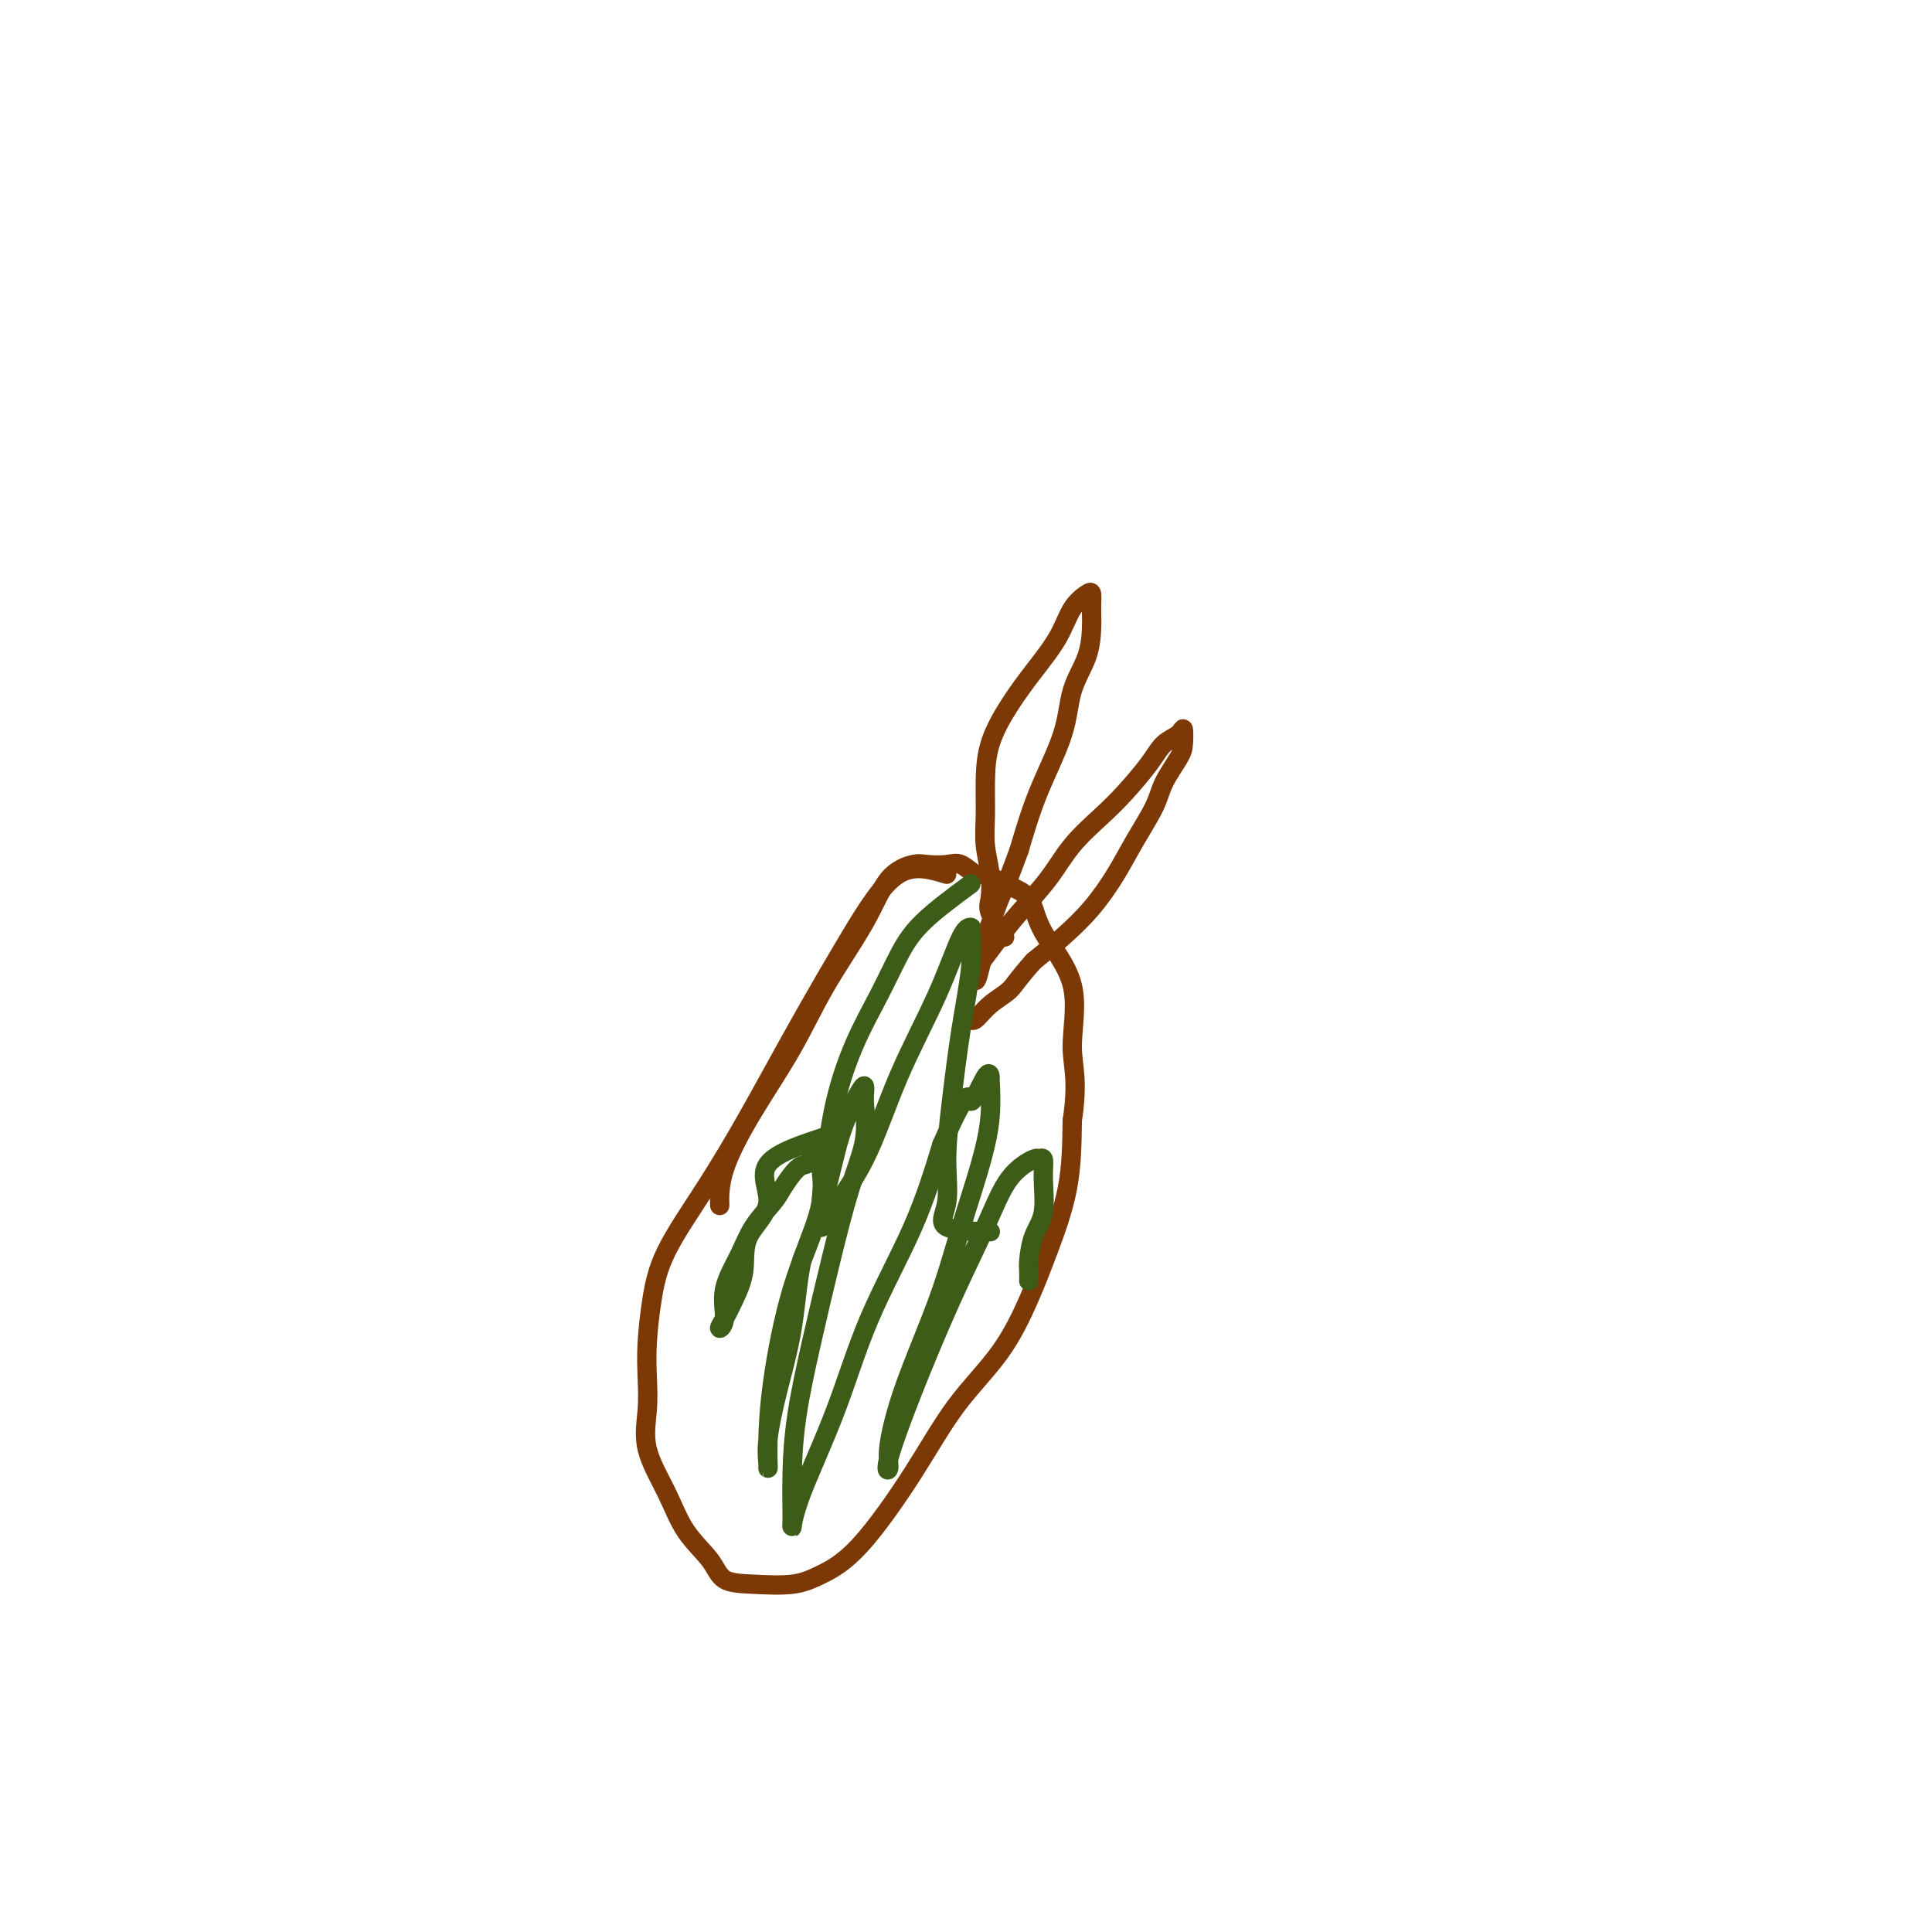<svg viewBox='0 0 400 400' version='1.1' xmlns='http://www.w3.org/2000/svg' xmlns:xlink='http://www.w3.org/1999/xlink'><g fill='none' stroke='#7C3805' stroke-width='4' stroke-linecap='round' stroke-linejoin='round'><path d='M196,181c-3.362,-1.016 -6.724,-2.031 -10,0c-3.276,2.031 -6.467,7.110 -10,13c-3.533,5.890 -7.408,12.592 -11,19c-3.592,6.408 -6.899,12.522 -10,18c-3.101,5.478 -5.994,10.318 -9,15c-3.006,4.682 -6.125,9.204 -8,13c-1.875,3.796 -2.506,6.864 -3,10c-0.494,3.136 -0.852,6.338 -1,9c-0.148,2.662 -0.085,4.783 0,7c0.085,2.217 0.194,4.528 0,7c-0.194,2.472 -0.690,5.103 0,8c0.690,2.897 2.565,6.058 4,9c1.435,2.942 2.431,5.665 4,8c1.569,2.335 3.712,4.281 5,6c1.288,1.719 1.721,3.210 3,4c1.279,0.790 3.403,0.878 6,1c2.597,0.122 5.667,0.277 8,0c2.333,-0.277 3.928,-0.985 6,-2c2.072,-1.015 4.620,-2.337 8,-6c3.380,-3.663 7.593,-9.667 11,-15c3.407,-5.333 6.009,-9.995 9,-14c2.991,-4.005 6.370,-7.352 9,-11c2.630,-3.648 4.509,-7.596 6,-11c1.491,-3.404 2.594,-6.263 4,-10c1.406,-3.737 3.116,-8.354 4,-13c0.884,-4.646 0.942,-9.323 1,-14'/><path d='M222,232c1.303,-8.484 0.061,-11.193 0,-15c-0.061,-3.807 1.060,-8.713 0,-13c-1.060,-4.287 -4.299,-7.956 -6,-11c-1.701,-3.044 -1.862,-5.464 -3,-7c-1.138,-1.536 -3.251,-2.187 -5,-3c-1.749,-0.813 -3.133,-1.787 -4,-2c-0.867,-0.213 -1.216,0.334 -2,0c-0.784,-0.334 -2.001,-1.549 -3,-2c-0.999,-0.451 -1.779,-0.140 -3,0c-1.221,0.140 -2.884,0.107 -4,0c-1.116,-0.107 -1.684,-0.289 -3,0c-1.316,0.289 -3.378,1.047 -5,3c-1.622,1.953 -2.802,5.100 -5,9c-2.198,3.900 -5.412,8.552 -8,13c-2.588,4.448 -4.550,8.692 -7,13c-2.450,4.308 -5.389,8.681 -8,13c-2.611,4.319 -4.895,8.586 -6,12c-1.105,3.414 -1.030,5.975 -1,7c0.030,1.025 0.015,0.512 0,0'/><path d='M208,194c-1.260,-1.886 -2.520,-3.773 -3,-5c-0.480,-1.227 -0.181,-1.795 0,-3c0.181,-1.205 0.246,-3.047 0,-5c-0.246,-1.953 -0.801,-4.019 -1,-6c-0.199,-1.981 -0.043,-3.879 0,-6c0.043,-2.121 -0.028,-4.467 0,-7c0.028,-2.533 0.156,-5.255 1,-8c0.844,-2.745 2.404,-5.513 4,-8c1.596,-2.487 3.226,-4.693 5,-7c1.774,-2.307 3.691,-4.717 5,-7c1.309,-2.283 2.011,-4.441 3,-6c0.989,-1.559 2.265,-2.521 3,-3c0.735,-0.479 0.929,-0.476 1,0c0.071,0.476 0.018,1.423 0,2c-0.018,0.577 -0.001,0.784 0,1c0.001,0.216 -0.013,0.443 0,1c0.013,0.557 0.055,1.445 0,3c-0.055,1.555 -0.205,3.776 -1,6c-0.795,2.224 -2.234,4.452 -3,7c-0.766,2.548 -0.860,5.417 -2,9c-1.140,3.583 -3.326,7.881 -5,12c-1.674,4.119 -2.837,8.060 -4,12'/><path d='M211,176c-2.921,8.028 -3.224,8.099 -4,10c-0.776,1.901 -2.024,5.633 -3,8c-0.976,2.367 -1.678,3.369 -2,5c-0.322,1.631 -0.262,3.892 0,4c0.262,0.108 0.726,-1.935 1,-3c0.274,-1.065 0.356,-1.150 1,-2c0.644,-0.850 1.848,-2.463 3,-4c1.152,-1.537 2.253,-2.996 4,-5c1.747,-2.004 4.141,-4.552 6,-7c1.859,-2.448 3.182,-4.795 5,-7c1.818,-2.205 4.129,-4.267 6,-6c1.871,-1.733 3.300,-3.136 5,-5c1.700,-1.864 3.671,-4.189 5,-6c1.329,-1.811 2.015,-3.109 3,-4c0.985,-0.891 2.268,-1.376 3,-2c0.732,-0.624 0.914,-1.387 1,-1c0.086,0.387 0.078,1.925 0,3c-0.078,1.075 -0.225,1.688 -1,3c-0.775,1.312 -2.180,3.322 -3,5c-0.820,1.678 -1.057,3.025 -2,5c-0.943,1.975 -2.592,4.579 -4,7c-1.408,2.421 -2.573,4.659 -4,7c-1.427,2.341 -3.115,4.784 -5,7c-1.885,2.216 -3.967,4.205 -6,6c-2.033,1.795 -4.016,3.398 -6,5'/><path d='M214,199c-3.564,4.010 -3.974,5.036 -5,6c-1.026,0.964 -2.667,1.867 -4,3c-1.333,1.133 -2.359,2.497 -3,3c-0.641,0.503 -0.897,0.144 -1,0c-0.103,-0.144 -0.051,-0.072 0,0'/></g>
<g fill='none' stroke='#3D5C18' stroke-width='4' stroke-linecap='round' stroke-linejoin='round'><path d='M172,235c-5.611,1.796 -11.222,3.593 -13,6c-1.778,2.407 0.278,5.425 0,8c-0.278,2.575 -2.888,4.709 -4,7c-1.112,2.291 -0.724,4.740 -1,7c-0.276,2.260 -1.215,4.330 -2,6c-0.785,1.670 -1.417,2.941 -2,4c-0.583,1.059 -1.119,1.905 -1,2c0.119,0.095 0.893,-0.562 1,-2c0.107,-1.438 -0.453,-3.657 0,-6c0.453,-2.343 1.921,-4.810 3,-7c1.079,-2.190 1.771,-4.102 3,-6c1.229,-1.898 2.996,-3.780 4,-5c1.004,-1.220 1.243,-1.778 2,-3c0.757,-1.222 2.030,-3.109 3,-4c0.970,-0.891 1.636,-0.786 2,-1c0.364,-0.214 0.426,-0.748 1,-1c0.574,-0.252 1.659,-0.222 2,0c0.341,0.222 -0.062,0.637 0,2c0.062,1.363 0.589,3.675 0,7c-0.589,3.325 -2.295,7.662 -4,12'/><path d='M166,261c-0.922,4.380 -1.228,9.332 -2,14c-0.772,4.668 -2.011,9.054 -3,13c-0.989,3.946 -1.730,7.453 -2,10c-0.270,2.547 -0.071,4.135 0,5c0.071,0.865 0.015,1.008 0,1c-0.015,-0.008 0.012,-0.168 0,-1c-0.012,-0.832 -0.062,-2.336 0,-5c0.062,-2.664 0.237,-6.486 1,-12c0.763,-5.514 2.113,-12.718 4,-19c1.887,-6.282 4.310,-11.643 6,-17c1.690,-5.357 2.649,-10.711 4,-15c1.351,-4.289 3.096,-7.512 4,-9c0.904,-1.488 0.966,-1.242 1,-1c0.034,0.242 0.040,0.478 0,1c-0.040,0.522 -0.124,1.329 0,3c0.124,1.671 0.458,4.206 0,7c-0.458,2.794 -1.706,5.846 -3,10c-1.294,4.154 -2.634,9.410 -4,15c-1.366,5.590 -2.759,11.516 -4,17c-1.241,5.484 -2.331,10.528 -3,15c-0.669,4.472 -0.918,8.372 -1,12c-0.082,3.628 0.003,6.984 0,9c-0.003,2.016 -0.095,2.694 0,2c0.095,-0.694 0.376,-2.758 2,-7c1.624,-4.242 4.590,-10.663 7,-17c2.410,-6.337 4.264,-12.591 7,-19c2.736,-6.409 6.353,-12.974 9,-19c2.647,-6.026 4.323,-11.513 6,-17'/><path d='M195,237c5.989,-13.645 5.462,-9.259 6,-9c0.538,0.259 2.140,-3.610 3,-5c0.860,-1.390 0.979,-0.303 1,0c0.021,0.303 -0.054,-0.179 0,1c0.054,1.179 0.237,4.019 0,7c-0.237,2.981 -0.896,6.103 -2,10c-1.104,3.897 -2.654,8.569 -4,13c-1.346,4.431 -2.489,8.620 -4,13c-1.511,4.380 -3.389,8.952 -5,13c-1.611,4.048 -2.955,7.573 -4,11c-1.045,3.427 -1.790,6.755 -2,9c-0.210,2.245 0.117,3.406 0,4c-0.117,0.594 -0.676,0.620 0,-2c0.676,-2.620 2.588,-7.887 5,-14c2.412,-6.113 5.325,-13.073 8,-19c2.675,-5.927 5.113,-10.820 7,-15c1.887,-4.180 3.223,-7.647 5,-10c1.777,-2.353 3.995,-3.592 5,-4c1.005,-0.408 0.799,0.017 1,0c0.201,-0.017 0.810,-0.474 1,0c0.190,0.474 -0.040,1.880 0,4c0.040,2.120 0.351,4.954 0,7c-0.351,2.046 -1.362,3.305 -2,5c-0.638,1.695 -0.903,3.825 -1,5c-0.097,1.175 -0.026,1.393 0,2c0.026,0.607 0.007,1.602 0,2c-0.007,0.398 -0.004,0.199 0,0'/><path d='M201,183c-3.749,2.770 -7.497,5.540 -10,8c-2.503,2.460 -3.759,4.608 -5,7c-1.241,2.392 -2.466,5.026 -4,8c-1.534,2.974 -3.378,6.287 -5,10c-1.622,3.713 -3.021,7.824 -4,12c-0.979,4.176 -1.537,8.415 -2,12c-0.463,3.585 -0.830,6.515 -1,9c-0.170,2.485 -0.143,4.523 0,5c0.143,0.477 0.401,-0.608 2,-3c1.599,-2.392 4.537,-6.091 7,-11c2.463,-4.909 4.449,-11.029 7,-17c2.551,-5.971 5.666,-11.794 8,-17c2.334,-5.206 3.888,-9.797 5,-12c1.112,-2.203 1.784,-2.019 2,-2c0.216,0.019 -0.023,-0.126 0,1c0.023,1.126 0.310,3.525 0,7c-0.310,3.475 -1.215,8.027 -2,13c-0.785,4.973 -1.449,10.366 -2,15c-0.551,4.634 -0.990,8.510 -1,12c-0.010,3.490 0.410,6.595 0,9c-0.410,2.405 -1.649,4.109 0,5c1.649,0.891 6.185,0.969 8,1c1.815,0.031 0.907,0.016 0,0'/></g>
</svg>